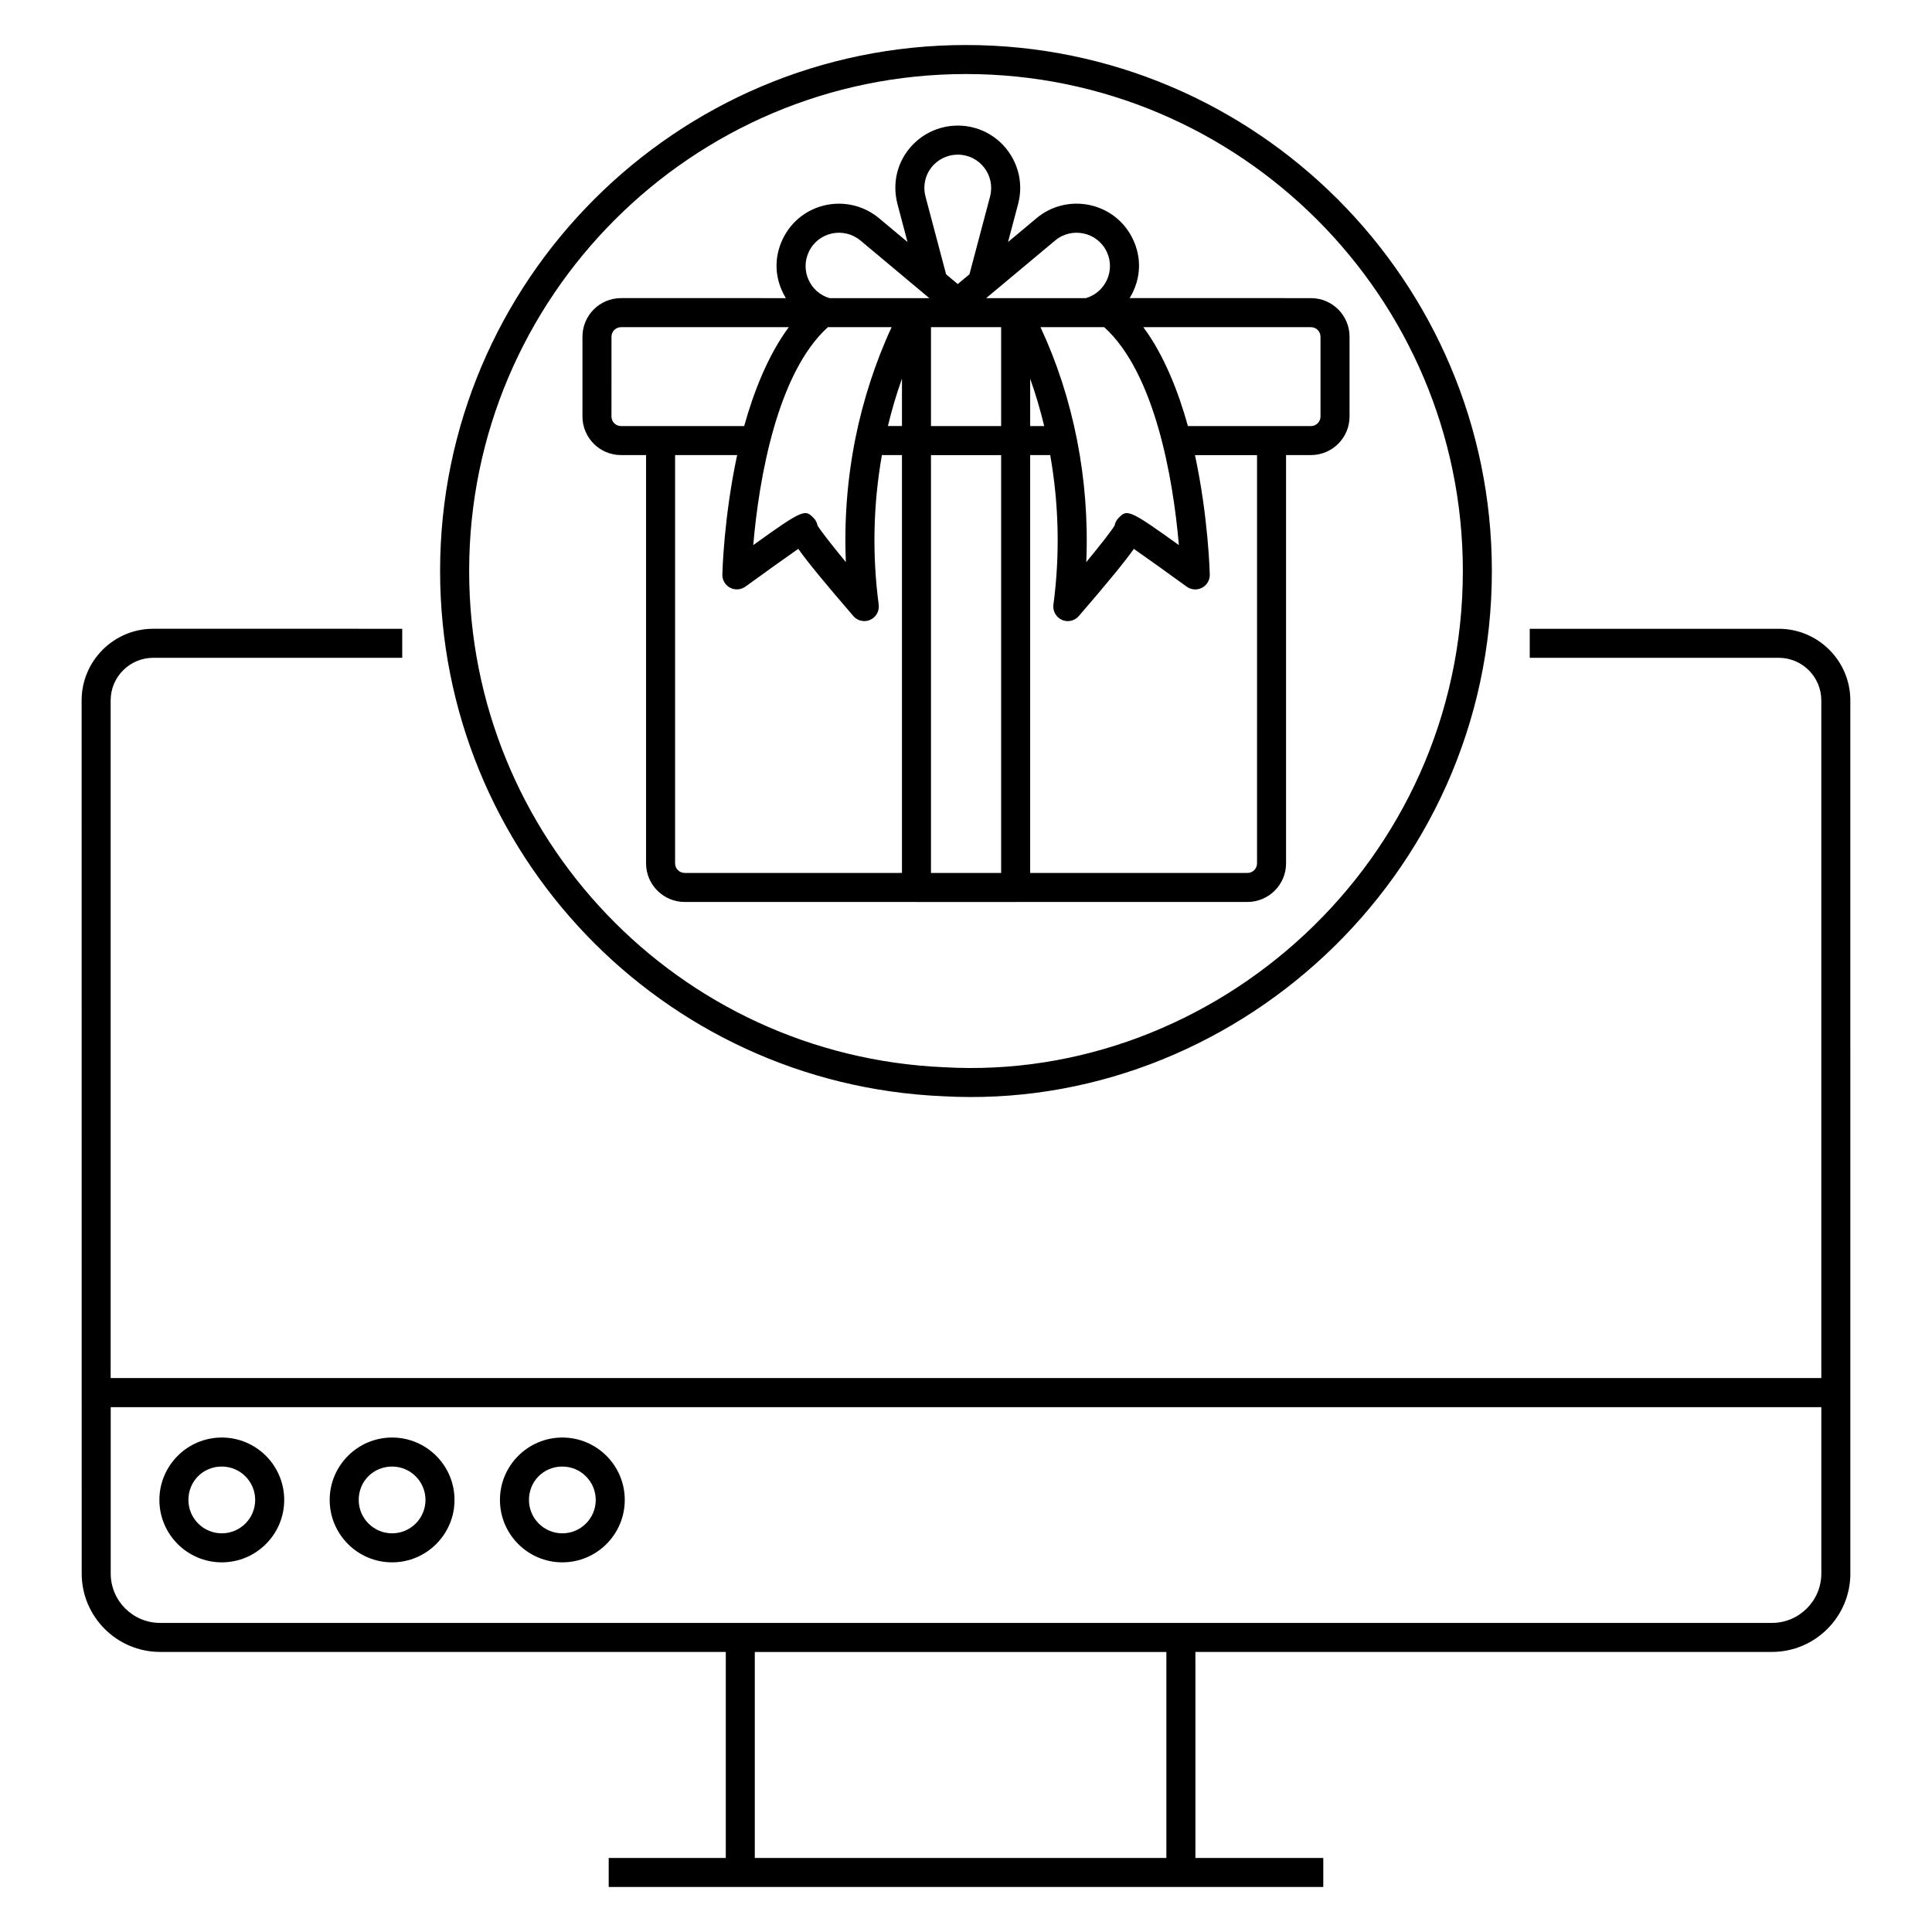 <?xml version="1.0" encoding="UTF-8"?>
<!-- Uploaded to: ICON Repo, www.iconrepo.com, Generator: ICON Repo Mixer Tools -->
<svg fill="#000000" width="800px" height="800px" version="1.1" viewBox="144 144 512 512" xmlns="http://www.w3.org/2000/svg">
 <g>
  <path d="m308.58 264.6h6.633v108.21c0 5.637 4.602 10.223 10.254 10.223h61.367c0.012 0 0.023 0.008 0.039 0.008h26.285c0.012 0 0.023-0.008 0.039-0.008h61.367c5.652 0 10.254-4.586 10.254-10.223v-108.21h6.602c5.637 0 10.223-4.586 10.223-10.223v-21.148c0-5.637-4.586-10.223-10.223-10.223l-48.051-0.004c3.164-5.238 3.125-10.809 0.906-15.527-4.715-10.016-17.477-12.473-25.602-5.637l-7.535 6.301 2.676-10.09v-0.012c2.758-10.496-5.152-20.754-15.992-20.754-10.445 0-18.816 9.746-15.992 20.762l2.672 10.094-7.539-6.305c-8.281-6.879-20.926-4.281-25.594 5.644-2.223 4.738-2.254 10.309 0.887 15.527l-43.676-0.004c-5.637 0-10.223 4.586-10.223 10.223v21.148c0 5.641 4.586 10.227 10.223 10.227zm14.324 108.21v-108.21h16.449c-3.535 16.473-3.906 31.004-3.922 31.668-0.031 1.461 0.77 2.816 2.062 3.492 1.293 0.672 2.863 0.559 4.043-0.293 5.098-3.703 10.648-7.676 14.012-10.016 2.473 3.492 6.938 8.922 14.59 17.805 0.75 0.871 1.82 1.336 2.918 1.336 0.531 0 1.066-0.109 1.57-0.34 1.551-0.695 2.461-2.328 2.238-4.016-1.758-13.254-1.453-26.57 0.848-39.641h5.316v110.74l-57.562 0.004c-1.414 0-2.562-1.137-2.562-2.531zm40.5-142.11h16.891c-4.238 9.066-7.566 19.367-9.57 29.293v0.004c-2.184 10.867-3.039 21.91-2.562 32.973-3.613-4.391-6.59-8.184-7.5-9.672-0.133-0.734-0.477-1.438-1.027-2-2.246-2.285-2.527-2.574-16.016 7.164 1.52-17.836 6.43-45.695 19.785-57.762zm73.219 0c13.355 12.066 18.258 39.816 19.793 57.762-13.492-9.734-13.766-9.445-16.016-7.164-0.551 0.559-0.895 1.262-1.027 2-0.906 1.488-3.887 5.281-7.5 9.672 0.945-21.949-3.422-43.633-12.137-62.27h16.887zm-53.594 13.645v12.562h-3.727c1.051-4.344 2.188-8.223 3.727-12.562zm7.688 131v-110.73h18.594v110.73zm30.008-118.43h-3.719v-12.551c1.406 3.961 2.586 7.867 3.719 12.551zm-11.414 0h-18.59v-26.211h18.59zm67.816 115.9c0 1.398-1.148 2.531-2.562 2.531h-57.562v-110.74h5.316c2.301 13.07 2.606 26.387 0.848 39.641-0.223 1.688 0.688 3.32 2.238 4.016 0.508 0.23 1.043 0.34 1.57 0.34 1.094 0 2.168-0.465 2.918-1.336 7.652-8.883 12.117-14.312 14.59-17.805 3.363 2.34 8.914 6.312 14.012 10.016 1.18 0.852 2.746 0.965 4.043 0.293 1.293-0.676 2.094-2.031 2.062-3.492-0.016-0.664-0.387-15.191-3.922-31.668h16.449zm14.289-142.11c1.395 0 2.531 1.133 2.531 2.531v21.148c0 1.398-1.133 2.531-2.531 2.531h-32.605c-2.426-8.797-6.293-18.816-11.824-26.211zm-67.801-22.961c4.379-3.684 11.199-2.301 13.699 3.012 2.324 4.949-0.391 10.754-5.535 12.254h-26.441zm-34.34-11.633c-1.547-5.977 2.992-11.129 8.547-11.129 5.793 0 10.027 5.481 8.555 11.098l-5.461 20.598-3.102 2.602-3.09-2.586zm-30.941 14.648c2.477-5.266 9.227-6.727 13.707-3.012 0.395 0.328 18.824 15.754 18.238 15.262h-26.441c-5.137-1.492-7.832-7.297-5.504-12.25zm-52.285 22.477c0-1.398 1.133-2.531 2.531-2.531h44.461c-5.5 7.356-9.402 17.426-11.824 26.211h-32.641c-1.395 0-2.531-1.133-2.531-2.531z"/>
  <path d="m634.36 561c0-25.551-0.004-212.85-0.004-231.39 0-10.465-8.516-18.977-18.98-18.977h-65.98v7.691h65.98c6.223 0 11.289 5.062 11.289 11.285v179.59h-453.34v-179.59c0-6.223 5.066-11.285 11.289-11.285h65.98v-7.691l-65.98-0.004c-10.465 0-18.98 8.516-18.98 18.977 0.004 40.613 0.012 150.61 0.016 231.39 0 11.457 9.324 20.781 20.781 20.781h149.91v54.602h-31.027v7.691h189.37v-7.691h-33.887v-54.602h152.79c11.461 0 20.781-9.324 20.781-20.781zm-290.33 75.383v-54.594h109.07v54.594zm-170.69-75.383v-44.086h453.33v44.086c0 7.219-5.871 13.09-13.09 13.09h-427.15c-7.219 0-13.09-5.871-13.09-13.09z"/>
  <path d="m202.78 524.96c-9.121 0-16.539 7.422-16.539 16.539 0 9.117 7.418 16.539 16.539 16.539s16.539-7.422 16.539-16.539c0-9.121-7.418-16.539-16.539-16.539zm0 25.387c-4.879 0-8.848-3.969-8.848-8.848 0-4.961 3.887-8.848 8.848-8.848 4.879 0 8.848 3.969 8.848 8.848s-3.969 8.848-8.848 8.848z"/>
  <path d="m247.91 524.96c-9.121 0-16.539 7.422-16.539 16.539 0 9.117 7.418 16.539 16.539 16.539s16.539-7.422 16.539-16.539c0-9.121-7.418-16.539-16.539-16.539zm0 25.387c-4.879 0-8.848-3.969-8.848-8.848 0-4.961 3.887-8.848 8.848-8.848 4.879 0 8.848 3.969 8.848 8.848s-3.969 8.848-8.848 8.848z"/>
  <path d="m293.03 524.96c-9.121 0-16.539 7.422-16.539 16.539 0 9.117 7.418 16.539 16.539 16.539s16.539-7.422 16.539-16.539c0-9.121-7.418-16.539-16.539-16.539zm0 25.387c-4.879 0-8.848-3.969-8.848-8.848 0-4.961 3.887-8.848 8.848-8.848 4.879 0 8.848 3.969 8.848 8.848s-3.969 8.848-8.848 8.848z"/>
  <path d="m260.63 295.3c0 74.73 58.789 135.99 133.17 139.21 76.332 4.359 145.56-57.719 145.56-139.21 0-76.848-62.52-139.37-139.37-139.37s-139.36 62.52-139.36 139.37zm139.36-131.68c72.605 0 131.68 59.07 131.68 131.68 0 77.305-65.84 135.66-137.48 131.53-70.516-3.055-125.86-61.117-125.86-131.53 0-72.605 59.066-131.68 131.67-131.68z"/>
 </g>
</svg>
